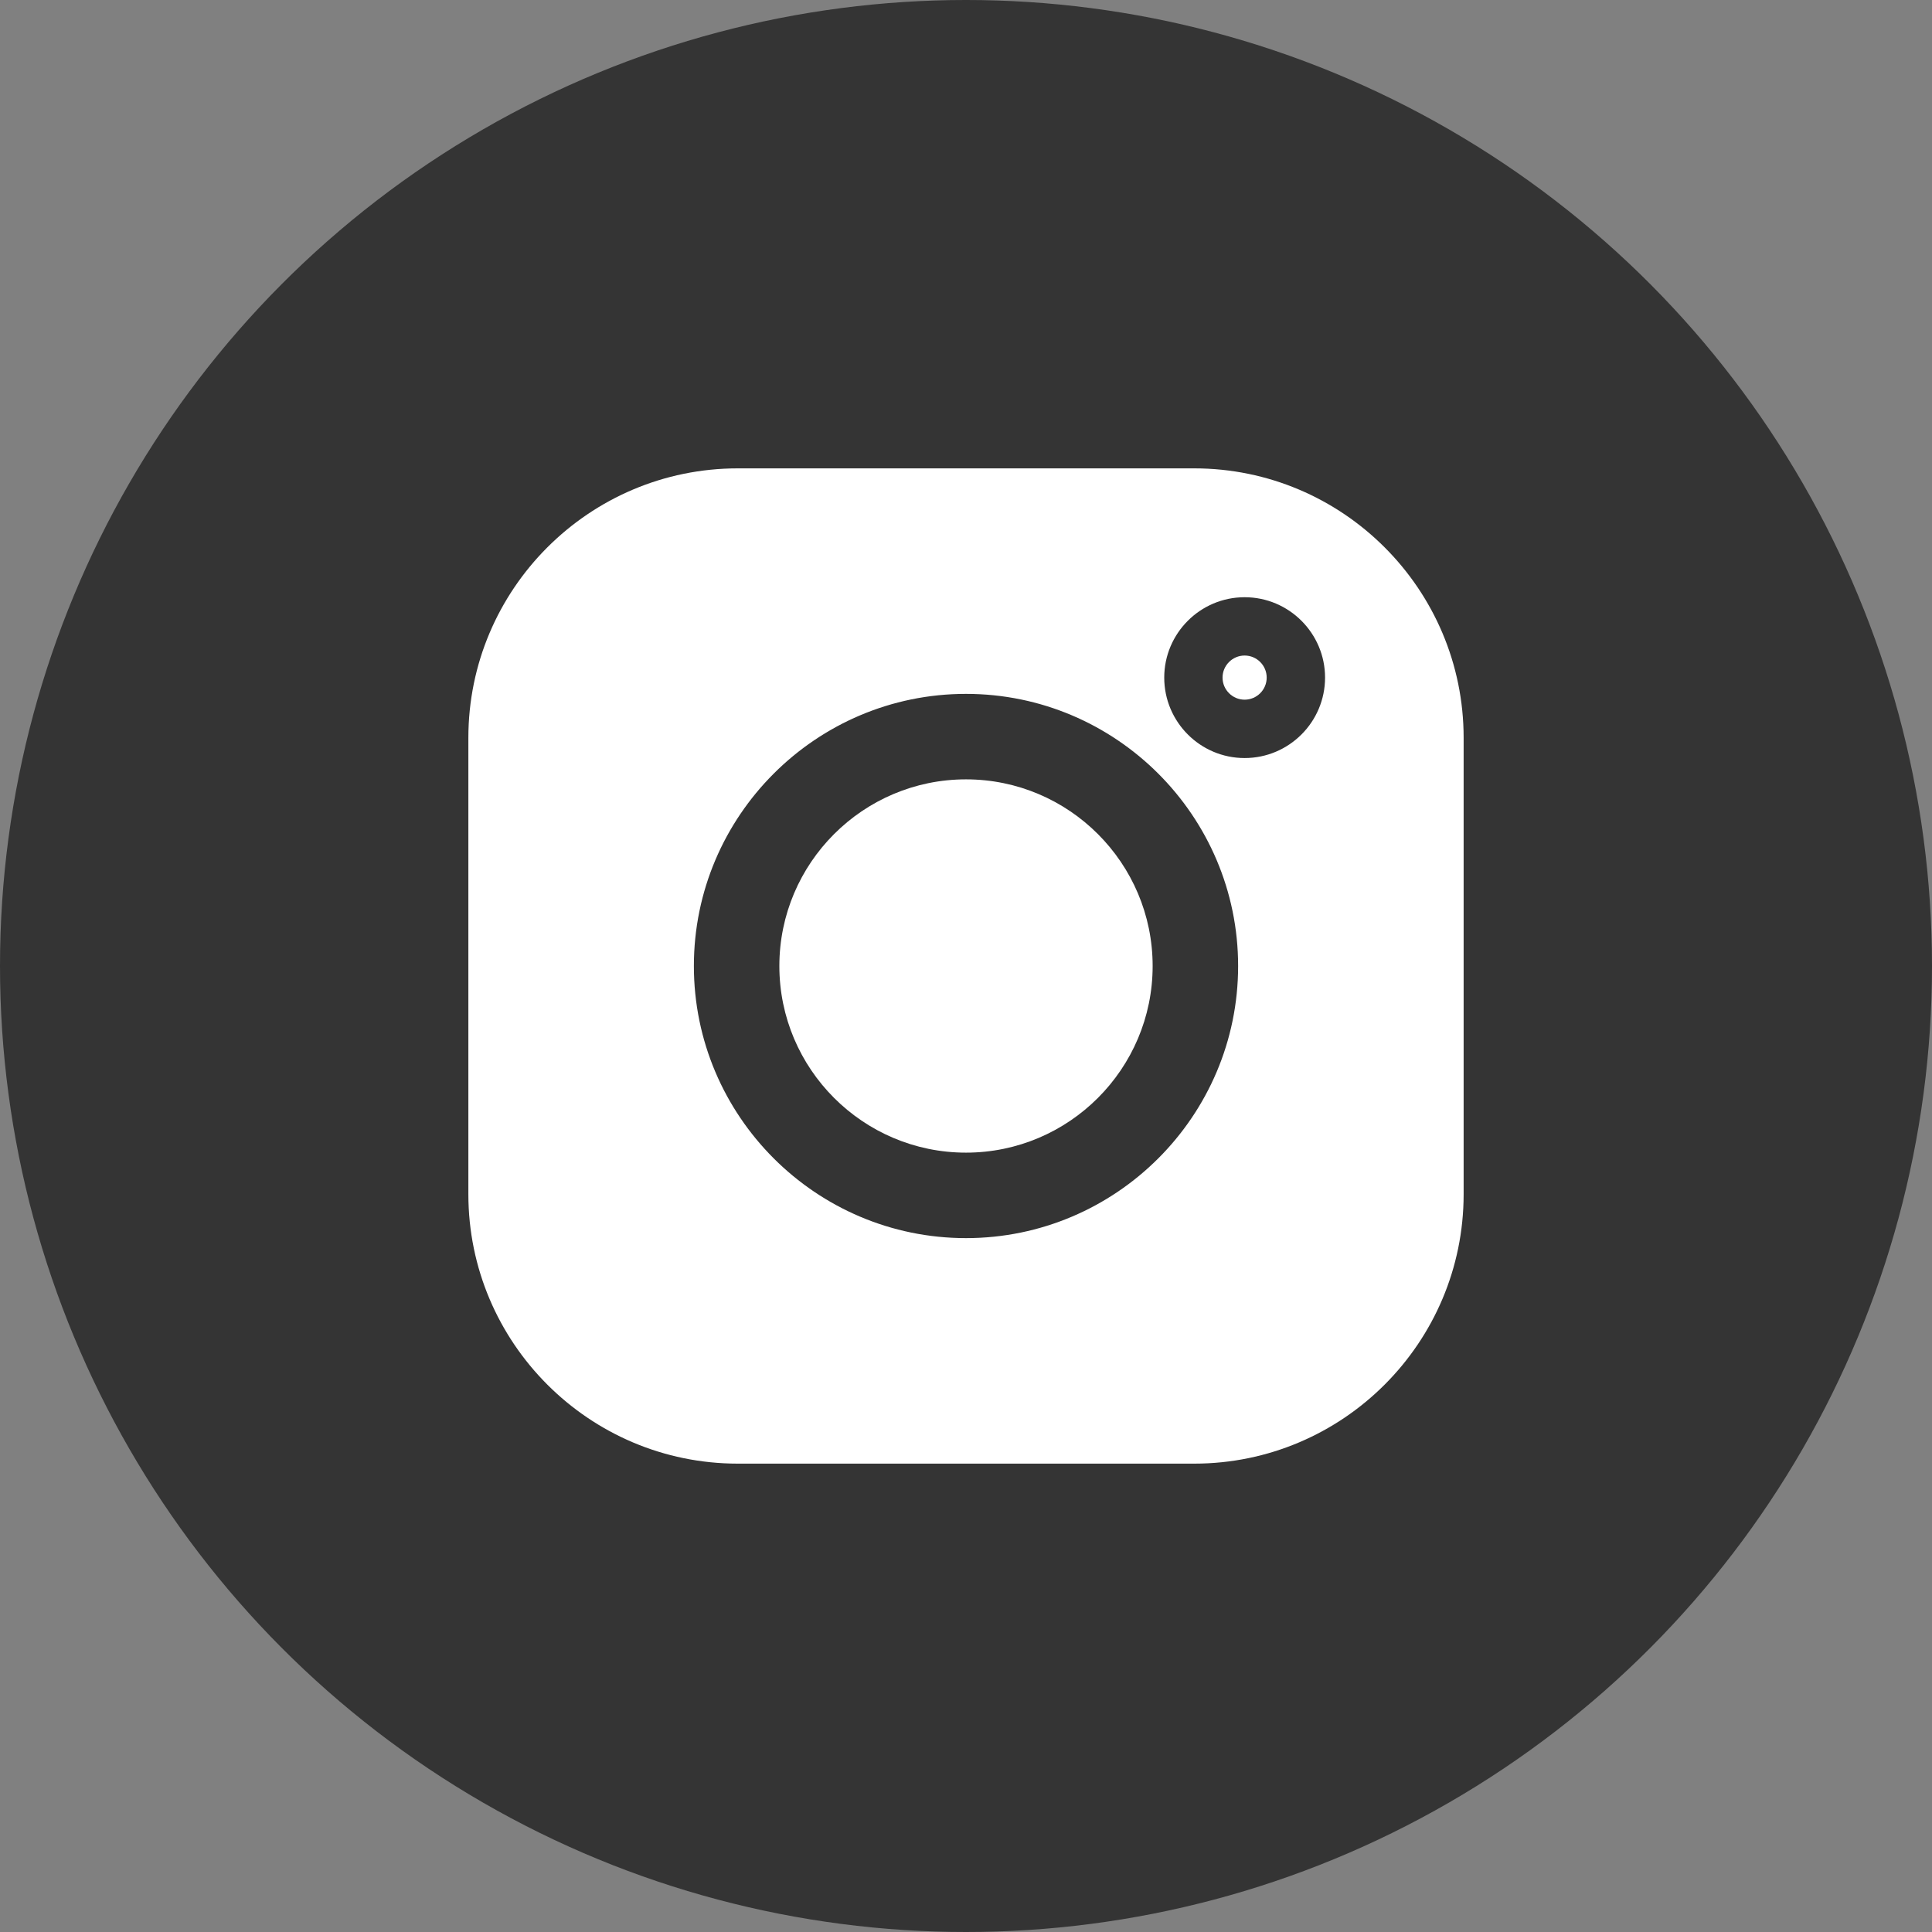 <?xml version="1.0" encoding="UTF-8"?> <svg xmlns="http://www.w3.org/2000/svg" width="33" height="33" viewBox="0 0 33 33" fill="none"><rect x="0" y="0" width="33" height="33" fill="#808080" stroke="none"/><circle cx="16.5" cy="16.5" r="16.5" fill="#343434"></circle><path d="M20.398 8H12.602C10.064 8 8 10.064 8 12.602V20.398C8 22.936 10.064 25 12.602 25H20.398C22.936 25 25 22.936 25 20.398V12.602C25 10.064 22.936 8 20.398 8ZM16.5 21.148C13.937 21.148 11.852 19.063 11.852 16.5C11.852 13.937 13.937 11.852 16.5 11.852C19.063 11.852 21.148 13.937 21.148 16.5C21.148 19.063 19.063 21.148 16.5 21.148ZM21.259 12.948C20.502 12.948 19.886 12.332 19.886 11.574C19.886 10.817 20.502 10.201 21.259 10.201C22.017 10.201 22.633 10.817 22.633 11.574C22.633 12.332 22.017 12.948 21.259 12.948Z" fill="white"></path><path d="M16.5 13.312C14.742 13.312 13.312 14.742 13.312 16.5C13.312 18.258 14.742 19.688 16.5 19.688C18.258 19.688 19.688 18.258 19.688 16.5C19.688 14.742 18.258 13.312 16.5 13.312V13.312Z" fill="white"></path><path d="M21.259 11.197C21.052 11.197 20.882 11.366 20.882 11.574C20.882 11.782 21.052 11.951 21.259 11.951C21.467 11.951 21.636 11.782 21.636 11.574C21.636 11.366 21.467 11.197 21.259 11.197Z" fill="white"></path></svg> 